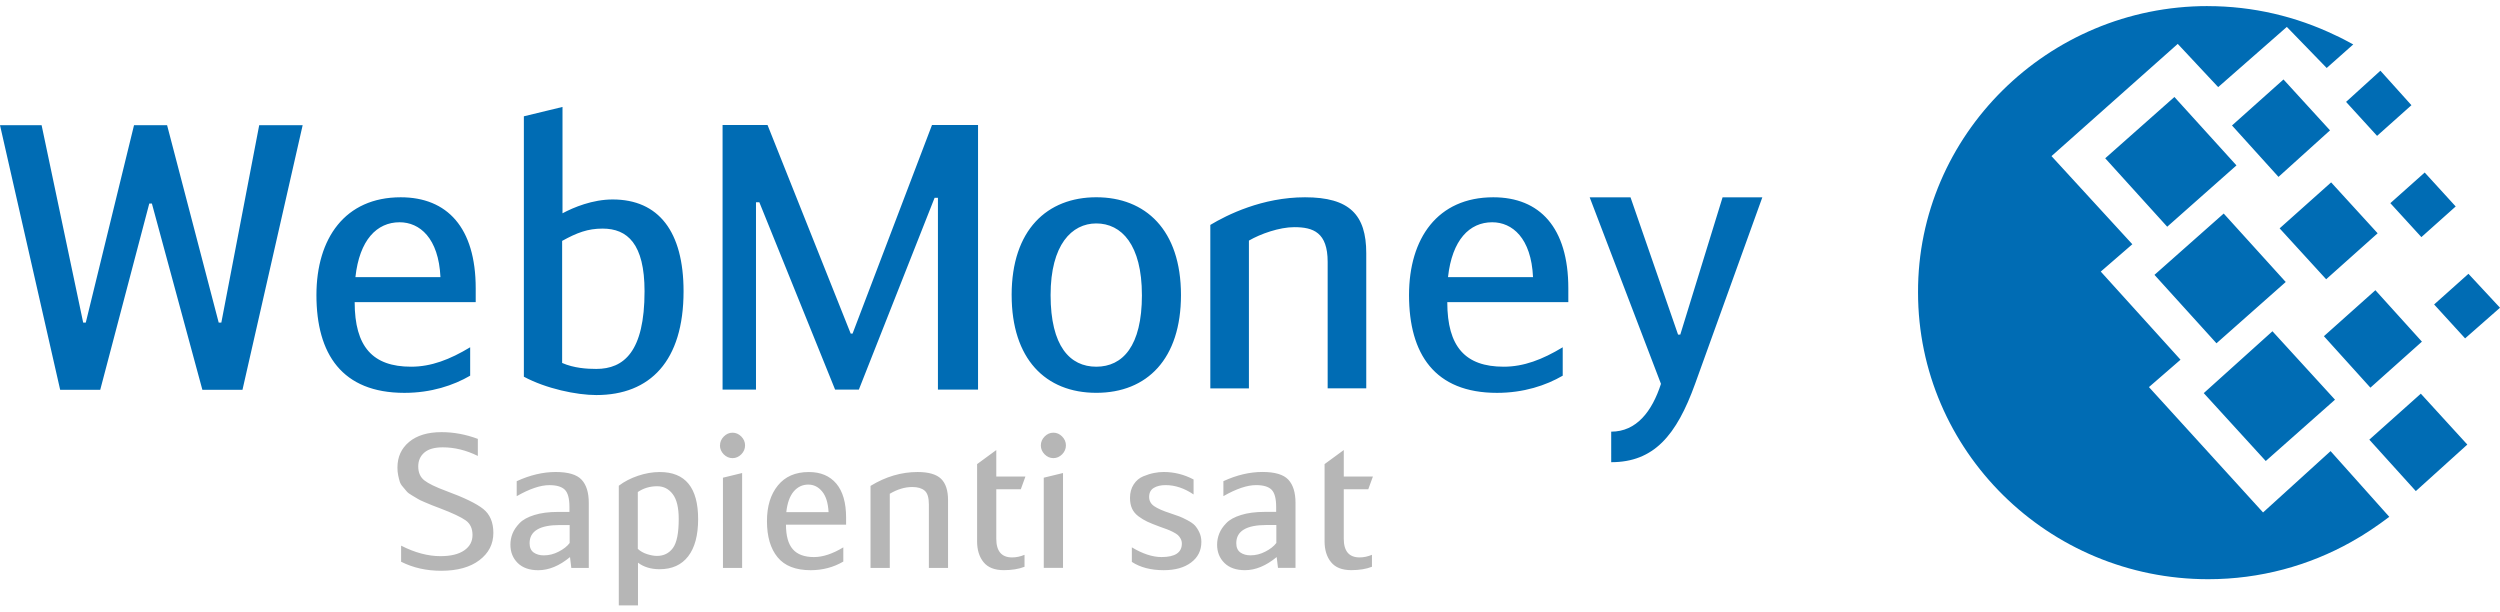 <svg width="139" height="34" viewBox="0 0 139 34" xmlns="http://www.w3.org/2000/svg"><title>logo-sat</title><g fill-rule="nonzero" fill="none"><path d="M122.744.34c2.525 0 4.927.578 7.082 1.612.338.152.678.335 1.015.518l-1.477 1.31-2.216-2.284-3.817 3.348-2.248-2.404-7.02 6.24 4.495 4.9-1.755 1.52 4.434 4.9-1.755 1.522 6.344 6.97 3.754-3.41 3.265 3.654c-.647.487-1.355.975-2.124 1.4-2.34 1.31-5.05 2.068-7.945 2.068-8.898 0-16.133-7.15-16.133-15.946-.03-8.735 7.205-15.92 16.102-15.92zm-2.956 14.943l3.85-3.41 3.448 3.806-3.85 3.408-3.448-3.805zm2.74 6.575l3.82-3.44 3.478 3.805-3.85 3.41-3.447-3.775zM117.05 8.8l3.847-3.408 3.45 3.804-3.85 3.41L117.05 8.8zm7.05-1.825l2.862-2.557 2.587 2.83-2.865 2.587-2.586-2.86zm5.11 11.717l2.862-2.556 2.587 2.86-2.864 2.558-2.586-2.862zm2.524 5.753l2.864-2.557 2.585 2.83-2.863 2.587-2.586-2.86zm1.17-13.15l1.91-1.703 1.723 1.887-1.908 1.704-1.726-1.888zm-2.463-5.63l1.91-1.734 1.725 1.918-1.91 1.705-1.724-1.888zm4.897 11.263l1.908-1.705L139 17.11l-1.94 1.704-1.723-1.886zm-8.59-4.232l2.863-2.556 2.586 2.83-2.862 2.557-2.587-2.83zM8.445 11.316H8.3L5.573 21.672H3.345L0 6.96h2.313l2.312 10.977h.144L7.452 6.96H9.29l2.87 10.977h.146L14.412 6.96h2.416l-3.346 14.712h-2.23M19.762 15.408h4.727c-.103-2.178-1.157-3.05-2.272-3.05-1.26 0-2.23.977-2.456 3.05m6.38 3.902v1.578c-.93.54-2.168.955-3.656.955-3.47 0-4.892-2.159-4.892-5.437 0-3.155 1.59-5.437 4.686-5.437 2.58 0 4.17 1.68 4.17 5.062v.768h-6.73c0 2.49 1.01 3.59 3.138 3.59 1.116 0 2.148-.396 3.283-1.08M31.254 20.18c.66.29 1.384.332 1.9.332 1.53 0 2.683-.955 2.683-4.317 0-2.635-.95-3.485-2.332-3.485-.826 0-1.425.228-2.25.684v6.785zm.02-8.32c.62-.332 1.672-.77 2.788-.77 2.56 0 3.944 1.785 3.944 5.105 0 3.88-1.86 5.77-4.852 5.77-1.095 0-2.788-.354-4.027-1.02V6.466l2.148-.52v5.914zM47.3 18.55h.102l4.417-11.6h2.56v14.713h-2.23V10.997h-.185l-4.212 10.666h-1.32L42.22 11.247h-.187v10.416h-1.858V6.95h2.5M63.49 16.406c0-2.8-1.134-3.983-2.537-3.983-1.362 0-2.54 1.182-2.54 3.983 0 2.843 1.074 3.983 2.54 3.983 1.465 0 2.538-1.14 2.538-3.984m-7.244 0c0-3.632 1.982-5.437 4.707-5.437 2.727 0 4.708 1.804 4.708 5.436 0 3.547-1.878 5.437-4.707 5.437-2.83 0-4.707-1.89-4.707-5.437M67.294 12.505c.93-.56 2.892-1.536 5.264-1.536 2.478 0 3.406.974 3.406 3.11v7.514h-2.146V14.56c0-1.64-.803-1.93-1.858-1.93-.825 0-1.88.374-2.52.747v8.217h-2.146v-9.09zM80.51 15.408h4.726c-.1-2.178-1.155-3.05-2.27-3.05-1.26 0-2.23.977-2.457 3.05m6.378 3.902v1.578c-.928.54-2.167.955-3.655.955-3.465 0-4.89-2.159-4.89-5.437 0-3.155 1.588-5.437 4.685-5.437 2.58 0 4.172 1.68 4.172 5.062v.768h-6.73c0 2.49 1.01 3.59 3.136 3.59 1.115 0 2.15-.396 3.282-1.08M95.776 10.97h2.21L94.248 21.34c-1.033 2.864-2.29 4.358-4.665 4.358V24c1.404 0 2.27-1.12 2.767-2.658L88.386 10.97h2.27l2.644 7.634h.124l2.352-7.635z" fill="#006CB4"/><path d="M22.302 31.234v-.896c.765.39 1.494.584 2.184.584.576 0 1.016-.106 1.324-.32.307-.21.462-.496.462-.857 0-.36-.127-.632-.38-.812-.253-.18-.725-.404-1.415-.667-.24-.09-.394-.15-.462-.177l-.4-.167c-.2-.083-.33-.147-.39-.188-.062-.043-.165-.105-.313-.187-.147-.085-.246-.158-.298-.224-.05-.066-.12-.15-.21-.25s-.15-.2-.18-.303c-.03-.1-.06-.215-.086-.347-.028-.133-.04-.275-.04-.427 0-.59.216-1.065.65-1.427.435-.36 1.034-.542 1.8-.542.677 0 1.352.125 2.02.375v.948c-.65-.32-1.298-.478-1.948-.478-.46 0-.8.096-1.026.29-.226.194-.34.45-.34.77 0 .34.114.6.34.777.225.177.63.373 1.21.588 1 .368 1.686.7 2.062 1 .376.298.565.743.565 1.332 0 .62-.258 1.124-.774 1.516-.516.393-1.225.59-2.13.59-.826 0-1.568-.17-2.224-.502zm10.436.343h-.973l-.073-.603c-.588.486-1.176.73-1.764.73-.492 0-.873-.135-1.144-.402-.27-.268-.405-.605-.405-1.016 0-.216.038-.42.117-.62.08-.197.21-.39.39-.577.18-.19.455-.34.82-.454.366-.115.806-.172 1.318-.172h.637v-.28c0-.466-.086-.783-.257-.954-.172-.17-.46-.255-.86-.255-.494 0-1.1.204-1.816.614v-.833c.737-.34 1.462-.512 2.172-.512.69 0 1.17.143 1.436.428.267.284.4.716.4 1.29v3.614zm-1.066-2.385h-.544c-1.122 0-1.683.337-1.683 1.01 0 .238.076.408.226.517.152.106.34.16.566.16.287 0 .564-.07.83-.21.267-.137.47-.297.606-.478v-1zm2.733 4.47v-6.655c.3-.23.657-.415 1.068-.554.41-.138.812-.208 1.21-.208 1.422 0 2.133.87 2.133 2.615 0 .903-.184 1.593-.554 2.072-.37.48-.9.717-1.59.717-.478 0-.88-.122-1.2-.364v2.375h-1.067zm1.057-6.303v3.157c.137.13.31.228.517.295.21.066.39.098.548.098.376 0 .672-.146.888-.44.216-.297.322-.833.322-1.61 0-.63-.11-1.094-.332-1.384-.222-.293-.51-.44-.867-.44-.404 0-.763.11-1.078.323zm5.8-1.06v5.277h-1.066V26.56l1.067-.26zm-1.23-1.533c0-.188.07-.352.21-.495.14-.142.303-.213.487-.213s.346.07.487.212c.14.143.21.307.21.495 0 .187-.07.352-.21.496-.14.14-.303.212-.488.212s-.348-.072-.49-.212c-.138-.144-.21-.31-.21-.496zm5.226 6.207c.493 0 1.036-.18 1.63-.54v.79c-.546.32-1.152.48-1.815.48-.834 0-1.448-.24-1.84-.72-.394-.48-.59-1.15-.59-2.01 0-.82.2-1.48.604-1.978.404-.5.978-.75 1.724-.75.657 0 1.166.215 1.53.646.36.43.542 1.06.542 1.894v.387H43.7c0 .618.125 1.073.378 1.363.253.292.647.438 1.18.438zm-.32-4.03c-.32 0-.59.128-.81.384-.217.258-.355.64-.41 1.146h2.35c-.028-.514-.147-.896-.36-1.15-.21-.254-.467-.38-.768-.38zm3.463 4.633v-4.56c.842-.515 1.714-.772 2.618-.772.608 0 1.042.126 1.302.376s.39.647.39 1.188v3.77h-1.066v-3.53c0-.382-.08-.64-.237-.77-.157-.133-.386-.2-.687-.2-.41 0-.827.126-1.25.376v4.123H48.4zm6.992-5.08h1.62l-.256.707h-1.364v2.75c0 .693.294 1.04.882 1.04.226 0 .454-.048.688-.145v.665c-.32.125-.705.188-1.15.188-.512 0-.888-.147-1.127-.444-.24-.294-.36-.682-.36-1.162v-4.29l1.067-.782v1.47zm3.71-.198v5.277h-1.07V26.56l1.07-.26zm-1.232-1.533c0-.188.07-.352.21-.495.14-.142.302-.213.487-.213.184 0 .347.07.487.212.14.143.21.307.21.495 0 .187-.07.352-.21.496-.14.14-.303.212-.487.212-.185 0-.347-.072-.488-.212-.14-.144-.21-.31-.21-.496zm8.492 1.895v.832c-.512-.347-1.032-.52-1.558-.52-.267 0-.486.052-.657.157-.17.104-.256.272-.256.5 0 .217.094.388.283.516.187.128.483.26.888.39.226.076.395.136.507.177.114.043.262.112.447.21.184.097.323.193.416.29.09.1.175.227.25.387.076.16.113.336.113.53 0 .48-.19.86-.57 1.145-.378.286-.886.428-1.522.428-.71 0-1.303-.152-1.773-.46v-.81c.6.36 1.15.54 1.65.54.753 0 1.13-.25 1.13-.75 0-.096-.023-.187-.067-.27-.045-.083-.096-.15-.154-.203-.058-.052-.153-.11-.283-.178-.13-.064-.24-.113-.328-.144-.09-.03-.228-.082-.42-.152-.28-.103-.503-.194-.667-.27-.165-.077-.328-.176-.492-.297-.165-.122-.284-.268-.36-.434-.075-.166-.112-.364-.112-.593 0-.29.07-.54.205-.748.136-.21.314-.36.532-.45.22-.09.42-.153.6-.186.182-.037.36-.055.54-.055.58 0 1.134.14 1.66.417zm5.667 4.915h-.974l-.073-.603c-.59.486-1.175.73-1.763.73-.492 0-.874-.135-1.144-.402-.27-.268-.405-.605-.405-1.016 0-.216.04-.42.12-.62.077-.197.207-.39.39-.577.18-.19.453-.34.82-.454.364-.115.805-.172 1.316-.172h.637v-.28c0-.466-.086-.783-.256-.954-.172-.17-.46-.255-.862-.255-.492 0-1.098.204-1.816.614v-.833c.738-.34 1.462-.512 2.173-.512.692 0 1.17.143 1.437.428.266.284.4.716.4 1.29v3.614zm-1.066-2.385h-.544c-1.122 0-1.683.337-1.683 1.01 0 .238.076.408.226.517.15.106.338.16.565.16.287 0 .563-.07.83-.21.267-.137.47-.297.606-.478v-1zm3.75-2.696h1.62l-.258.708h-1.363v2.75c0 .693.294 1.04.88 1.04.227 0 .455-.048.688-.145v.665c-.32.125-.702.188-1.148.188-.512 0-.888-.147-1.127-.444-.24-.294-.36-.682-.36-1.162v-4.29l1.068-.782v1.47z" fill="#B6B6B6"/></g></svg>

